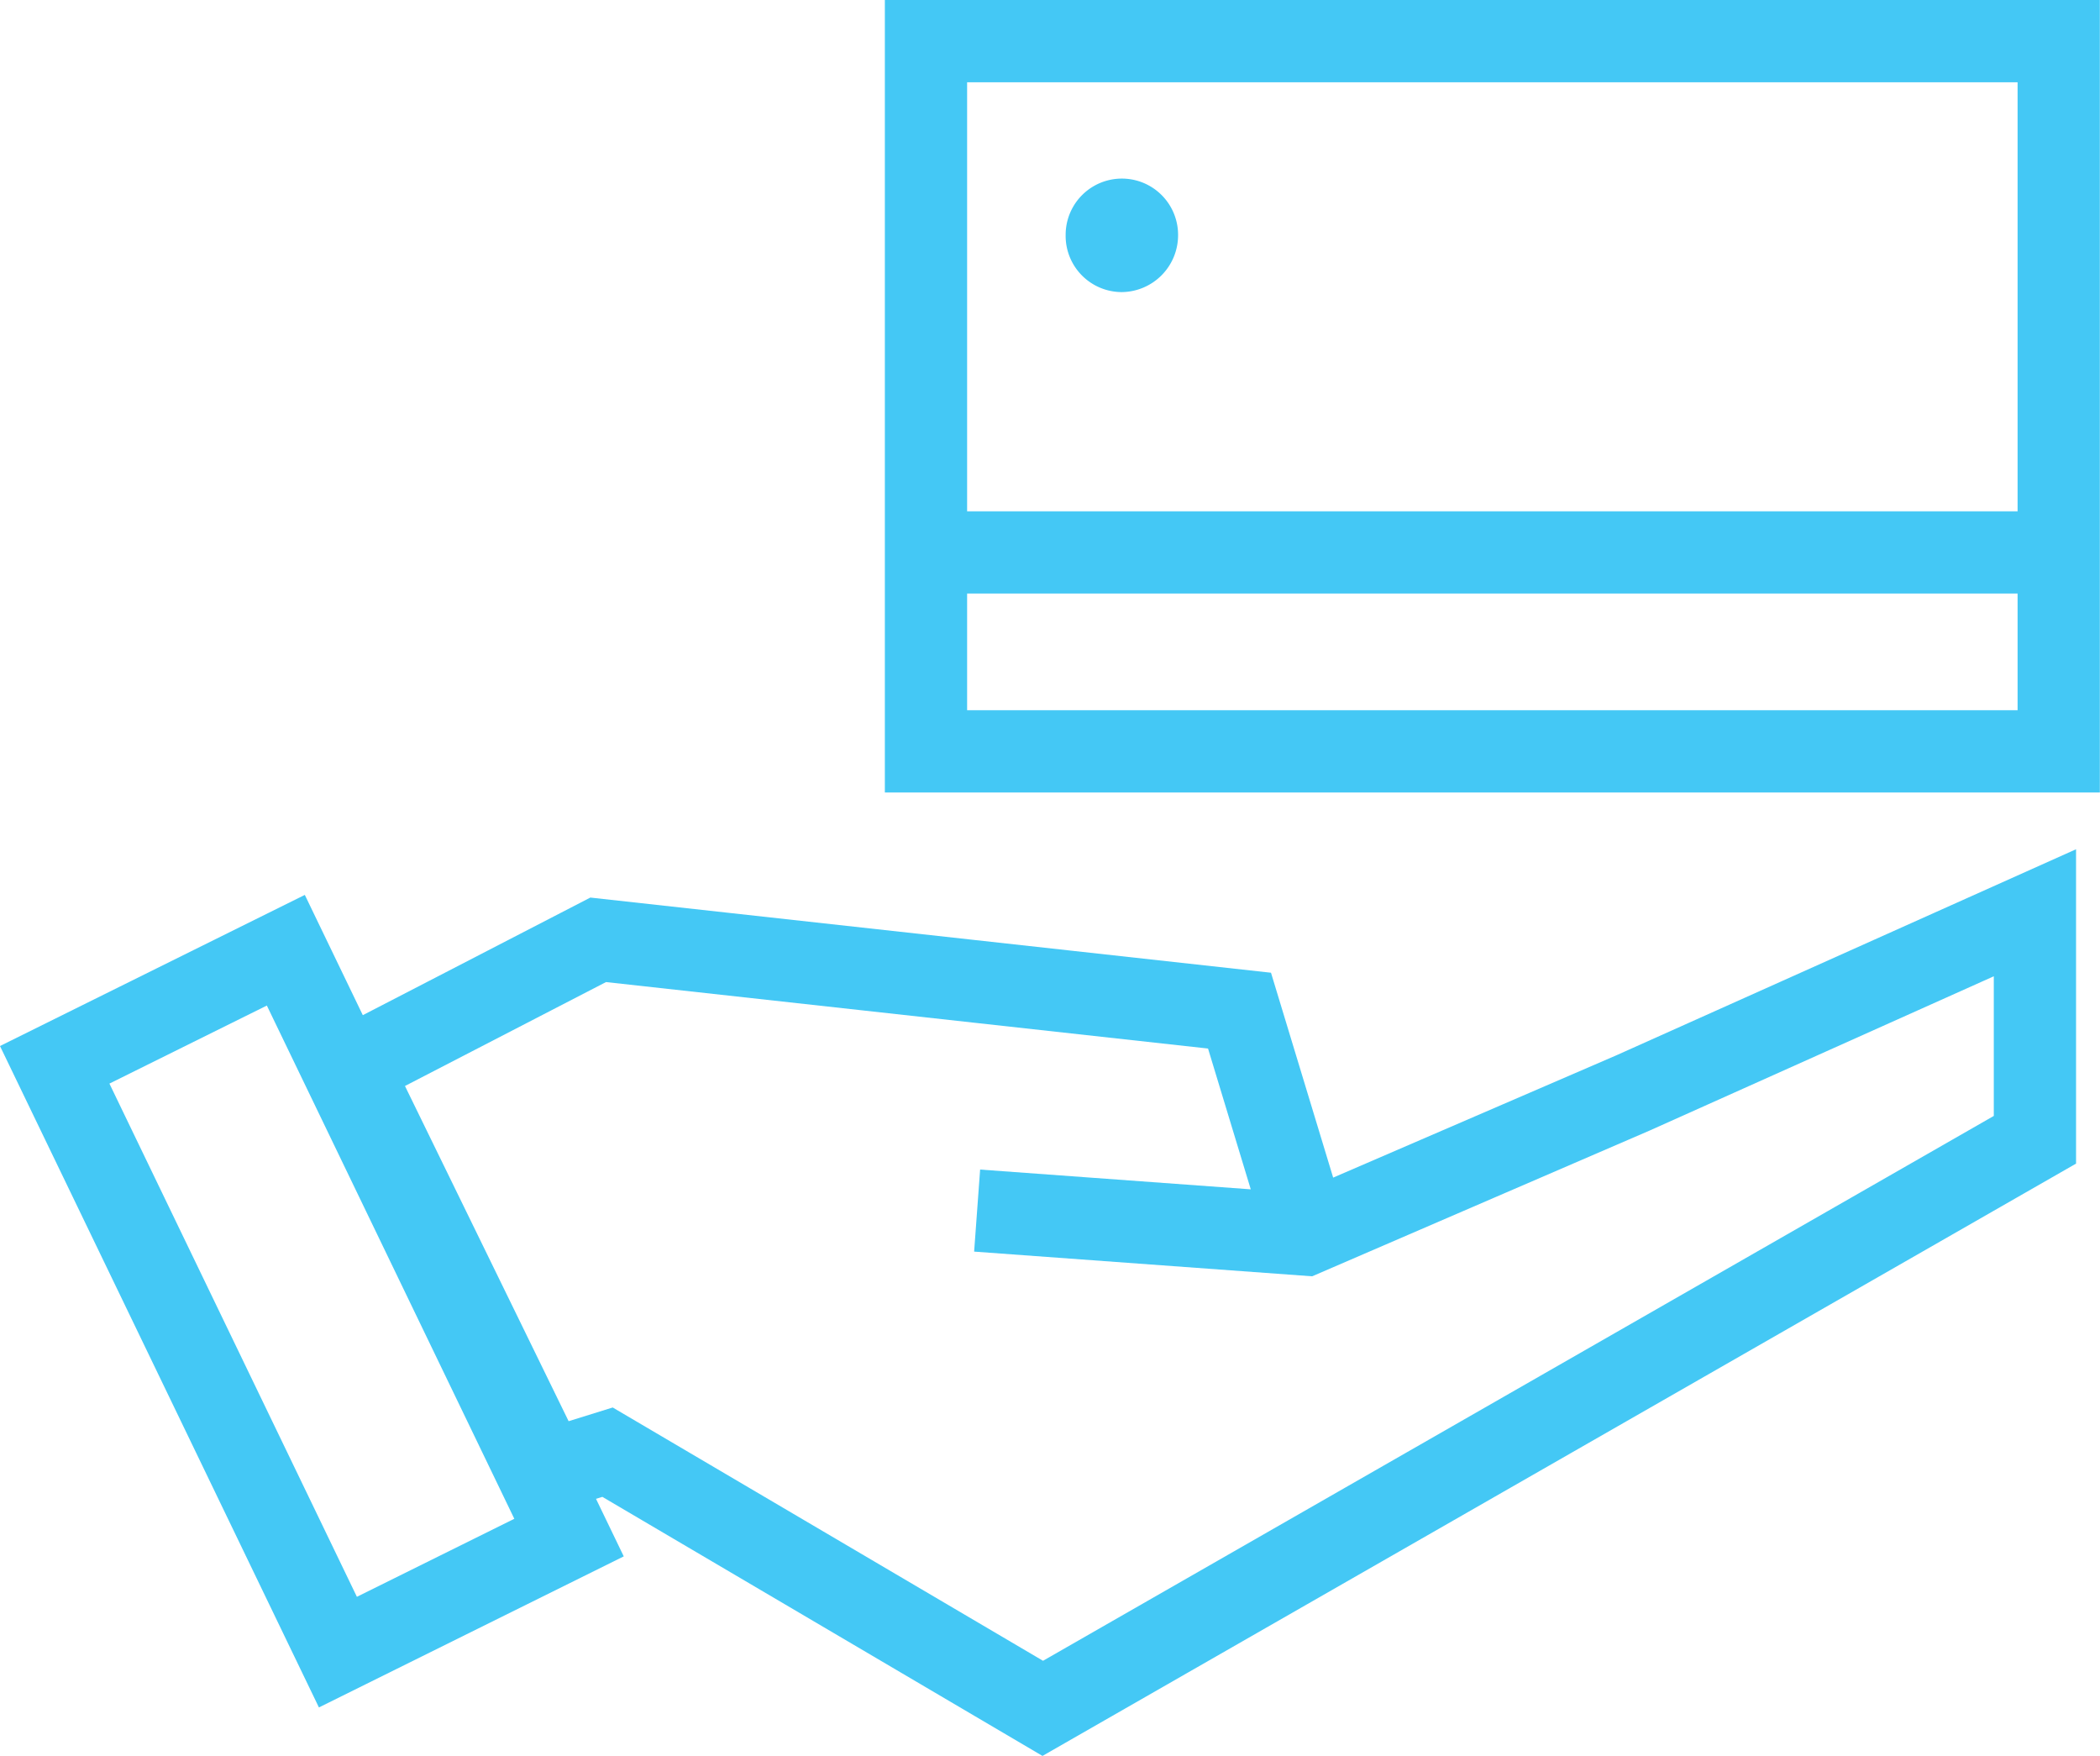 <svg xmlns="http://www.w3.org/2000/svg" width="54.279" height="45.375" viewBox="0 0 54.279 45.375">
  <g id="quick4" transform="translate(-5847.766 -3395.878)">
    <g id="Group_68" data-name="Group 68">
      <g id="Group_67" data-name="Group 67">
        <path id="Path_180" data-name="Path 180" d="M5871.7,3396.941h29.278v18.353H5871.7Z" fill="none" stroke="#44c8f5" stroke-miterlimit="10" stroke-width="2.126"/>
        <path id="Path_181" data-name="Path 181" d="M5900.955,3410.154h-29.278" fill="none" stroke="#44c8f5" stroke-miterlimit="10" stroke-width="2.126"/>
        <path id="Path_182" data-name="Path 182" d="M5878.216,3401.946a1.47,1.47,0,0,1-1.453,1.48,1.453,1.453,0,0,1-1.453-1.48,1.453,1.453,0,1,1,2.906,0Z" fill="#44c8f5"/>
        <path id="Path_183" data-name="Path 183" d="M5873.022,3427.161l8.477.619,8.477-3.66,10.387-4.655v5.866l-25.645,14.693-11.249-6.62-1.561.485-5.086-10.415,6.405-3.31,16.577,1.83,1.56,5.14" fill="none" stroke="#44c8f5" stroke-miterlimit="10" stroke-width="2.126"/>
        <path id="Path_184" data-name="Path 184" d="M5849.18,3423.394l5.974-2.961,7.32,15.178-5.974,2.96Z" fill="none" stroke="#44c8f5" stroke-miterlimit="10" stroke-width="2.126"/>
      </g>
    </g>
  </g>
</svg>

